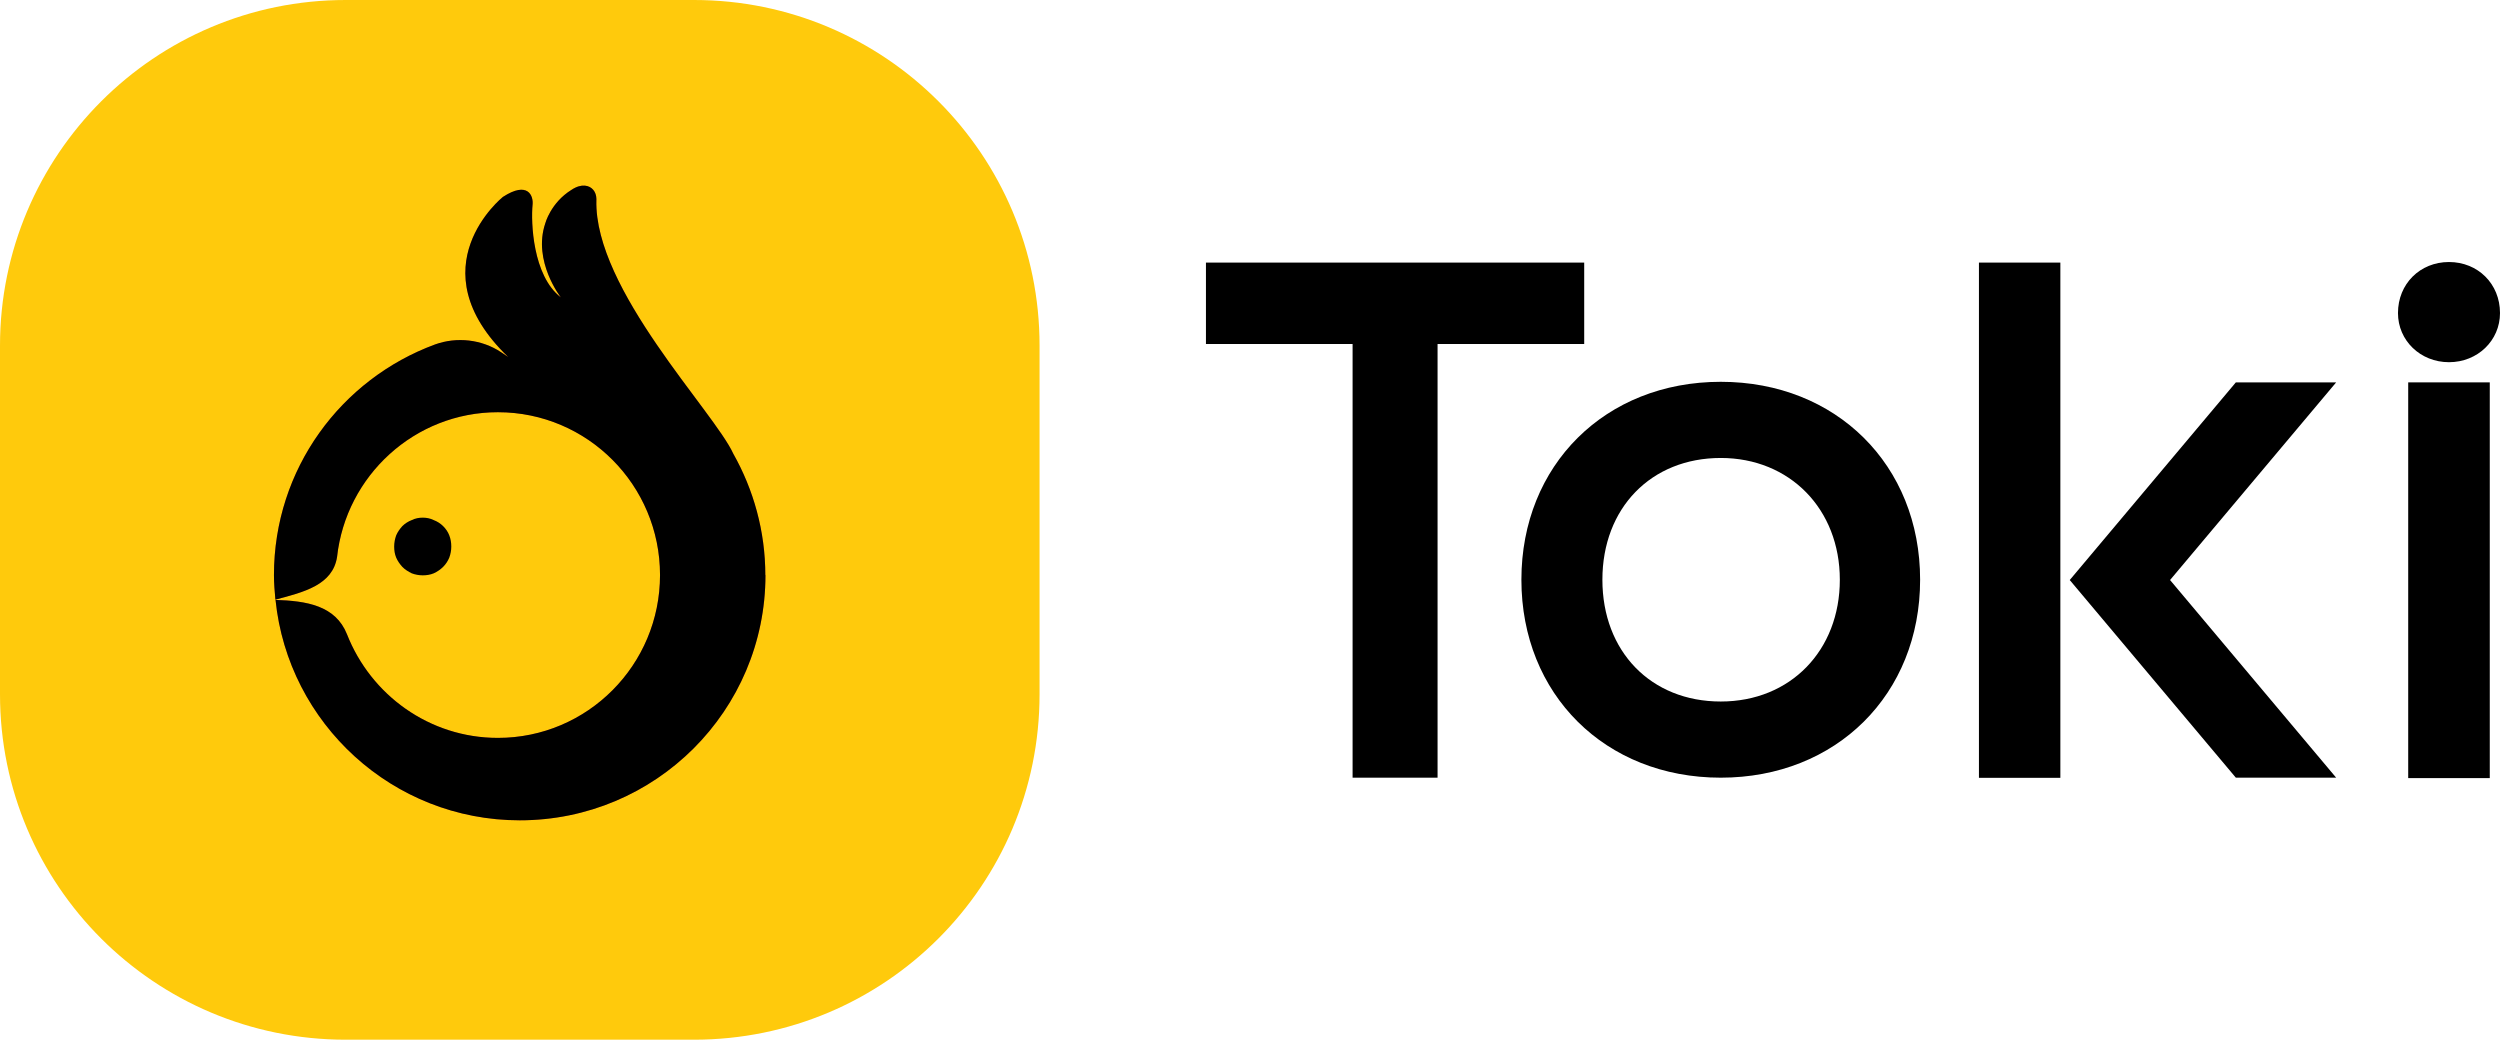 <?xml version="1.0" encoding="UTF-8"?>
<svg id="Layer_2" data-name="Layer 2" xmlns="http://www.w3.org/2000/svg" viewBox="0 0 175.94 73.17">
  <defs>
    <style>
      .cls-1 {
        fill: #fac617;
      }

      .cls-2 {
        fill: #eb6d24;
      }

      .cls-3 {
        fill: #ffca0c;
      }
    </style>
  </defs>
  <g id="Layer_1-2" data-name="Layer 1">
    <g>
      <g>
        <path class="cls-3" d="M48.84,0H24.33C10.88,0,0,10.91,0,24.33v24.53c0,13.43,10.88,24.31,24.33,24.31h24.5c13.45,0,24.33-10.88,24.33-24.31V24.33C73.17,10.91,62.29,0,48.84,0Z"/>
        <path class="cls-1" d="M36.58,57.73c-8.94,0-16.3-6.81-17.19-15.51,2.16,.07,4.22,.38,5.03,2.42,1.68,4.27,5.8,7.29,10.62,7.29,6.3,0,11.41-5.13,11.41-11.46s-5.11-11.46-11.41-11.46c-5.85,0-10.69,4.46-11.32,10.19-.31,1.97-2.33,2.47-4.34,3-.05-.58-.1-1.15-.1-1.73,0-7.46,4.72-13.79,11.34-16.23,1.53-.55,3.28-.36,4.65,.55,.29,.19,.5,.34,.5,.34-6.57-6.31-.38-11.27-.38-11.27,1.77-1.15,2.16-.07,2.09,.55-.12,1.2,0,4.99,1.99,6.52,0,0-1.99-2.54-1.1-5.2,0,0,.38-1.46,1.85-2.37,.72-.48,1.27-.31,1.53,0,.26,.31,.22,.72,.22,.72-.17,6.28,8.29,14.89,9.64,17.86,1.42,2.52,2.25,5.44,2.25,8.54,0,9.54-7.74,17.26-17.29,17.26Z"/>
        <path class="cls-1" d="M27.74,38.48c0-.29,.05-.53,.14-.79,.1-.24,.26-.46,.43-.65,.19-.19,.43-.34,.67-.43,.24-.12,.5-.17,.77-.17s.53,.05,.77,.17c.26,.1,.48,.24,.67,.43,.19,.19,.34,.41,.43,.65,.1,.26,.14,.5,.14,.79,0,.26-.05,.53-.14,.77-.1,.24-.24,.46-.43,.65-.19,.19-.41,.34-.67,.46-.24,.1-.5,.14-.77,.14s-.53-.05-.77-.14c-.24-.12-.48-.26-.67-.46-.17-.19-.33-.41-.43-.65-.1-.24-.14-.5-.14-.77Z"/>
        <path d="M28.31,39.89c-.17-.19-.33-.41-.43-.65-.1-.24-.14-.5-.14-.77,0-.29,.05-.53,.14-.79,.1-.24,.26-.46,.43-.65,.19-.19,.43-.34,.67-.43,.24-.12,.5-.17,.77-.17s.53,.05,.77,.17c.26,.1,.48,.24,.67,.43,.19,.19,.34,.41,.43,.65,.1,.26,.14,.5,.14,.79,0,.26-.05,.53-.14,.77-.1,.24-.24,.46-.43,.65-.19,.19-.41,.34-.67,.46-.24,.1-.5,.14-.77,.14s-.53-.05-.77-.14c-.24-.12-.48-.26-.67-.46Z"/>
        <path class="cls-2" d="M53.87,40.47c0,9.54-7.74,17.26-17.29,17.26-8.94,0-16.3-6.81-17.19-15.51,2.16,.07,4.22,.38,5.03,2.42,1.68,4.27,5.8,7.29,10.62,7.29,6.3,0,11.41-5.13,11.41-11.46s-5.11-11.46-11.41-11.46c-5.85,0-10.69,4.46-11.32,10.19-.31,1.97-2.33,2.47-4.34,3-.05-.58-.1-1.15-.1-1.73,0-7.46,4.72-13.79,11.34-16.23,1.53-.55,3.28-.36,4.65,.55,.29,.19,.5,.34,.5,.34-6.57-6.31-.38-11.27-.38-11.27,1.77-1.15,2.16-.07,2.09,.55-.12,1.2,0,4.99,1.99,6.52,0,0-1.99-2.54-1.1-5.2,0,0,.38-1.46,1.85-2.37,.72-.48,1.27-.31,1.53,0,.26,.31,.22,.72,.22,.72-.17,6.28,8.29,14.89,9.64,17.86,1.42,2.52,2.25,5.44,2.25,8.54Z"/>
        <path d="M53.87,40.47c0,9.54-7.74,17.26-17.29,17.26-8.94,0-16.3-6.81-17.19-15.51,2.16,.07,4.22,.38,5.03,2.42,1.68,4.27,5.8,7.29,10.62,7.29,6.3,0,11.41-5.13,11.41-11.46s-5.11-11.46-11.41-11.46c-5.85,0-10.69,4.46-11.32,10.19-.31,1.97-2.33,2.47-4.34,3-.05-.58-.1-1.15-.1-1.73,0-7.46,4.72-13.79,11.34-16.23,1.53-.55,3.28-.36,4.65,.55,.29,.19,.5,.34,.5,.34-6.57-6.31-.38-11.27-.38-11.27,1.77-1.15,2.16-.07,2.09,.55-.12,1.2,0,4.99,1.99,6.52,0,0-1.99-2.54-1.1-5.2,0,0,.38-1.46,1.85-2.37,.72-.48,1.27-.31,1.53,0,.26,.31,.22,.72,.22,.72-.17,6.28,8.29,14.89,9.64,17.86,1.42,2.52,2.25,5.44,2.25,8.54Z"/>
      </g>
      <g>
        <polygon points="95.19 54.73 95.19 24.21 84.87 24.21 84.87 18.48 111.49 18.48 111.49 24.21 101.17 24.21 101.17 54.73 95.19 54.73"/>
        <path d="M121.1,54.73c-8.13,0-14.03-5.86-14.03-13.93s5.9-13.93,14.03-13.93,14.03,5.86,14.03,13.93-5.9,13.93-14.03,13.93Zm0-22.5c-4.9,0-8.33,3.52-8.33,8.57s3.42,8.57,8.33,8.57,8.38-3.6,8.38-8.57-3.52-8.57-8.38-8.57Z"/>
        <rect x="139.27" y="18.48" width="5.73" height="36.26"/>
        <rect x="169.48" y="26.91" width="5.74" height="27.85"/>
        <path d="M172.35,25.49c-2.01,0-3.59-1.52-3.59-3.46,0-2.05,1.55-3.59,3.59-3.59s3.59,1.54,3.59,3.59c0,1.94-1.58,3.46-3.59,3.46Z"/>
        <polygon points="157.35 54.73 145.66 40.82 157.35 26.91 164.41 26.91 152.72 40.82 164.41 54.73 157.35 54.73"/>
      </g>
    </g>
  </g>
</svg>